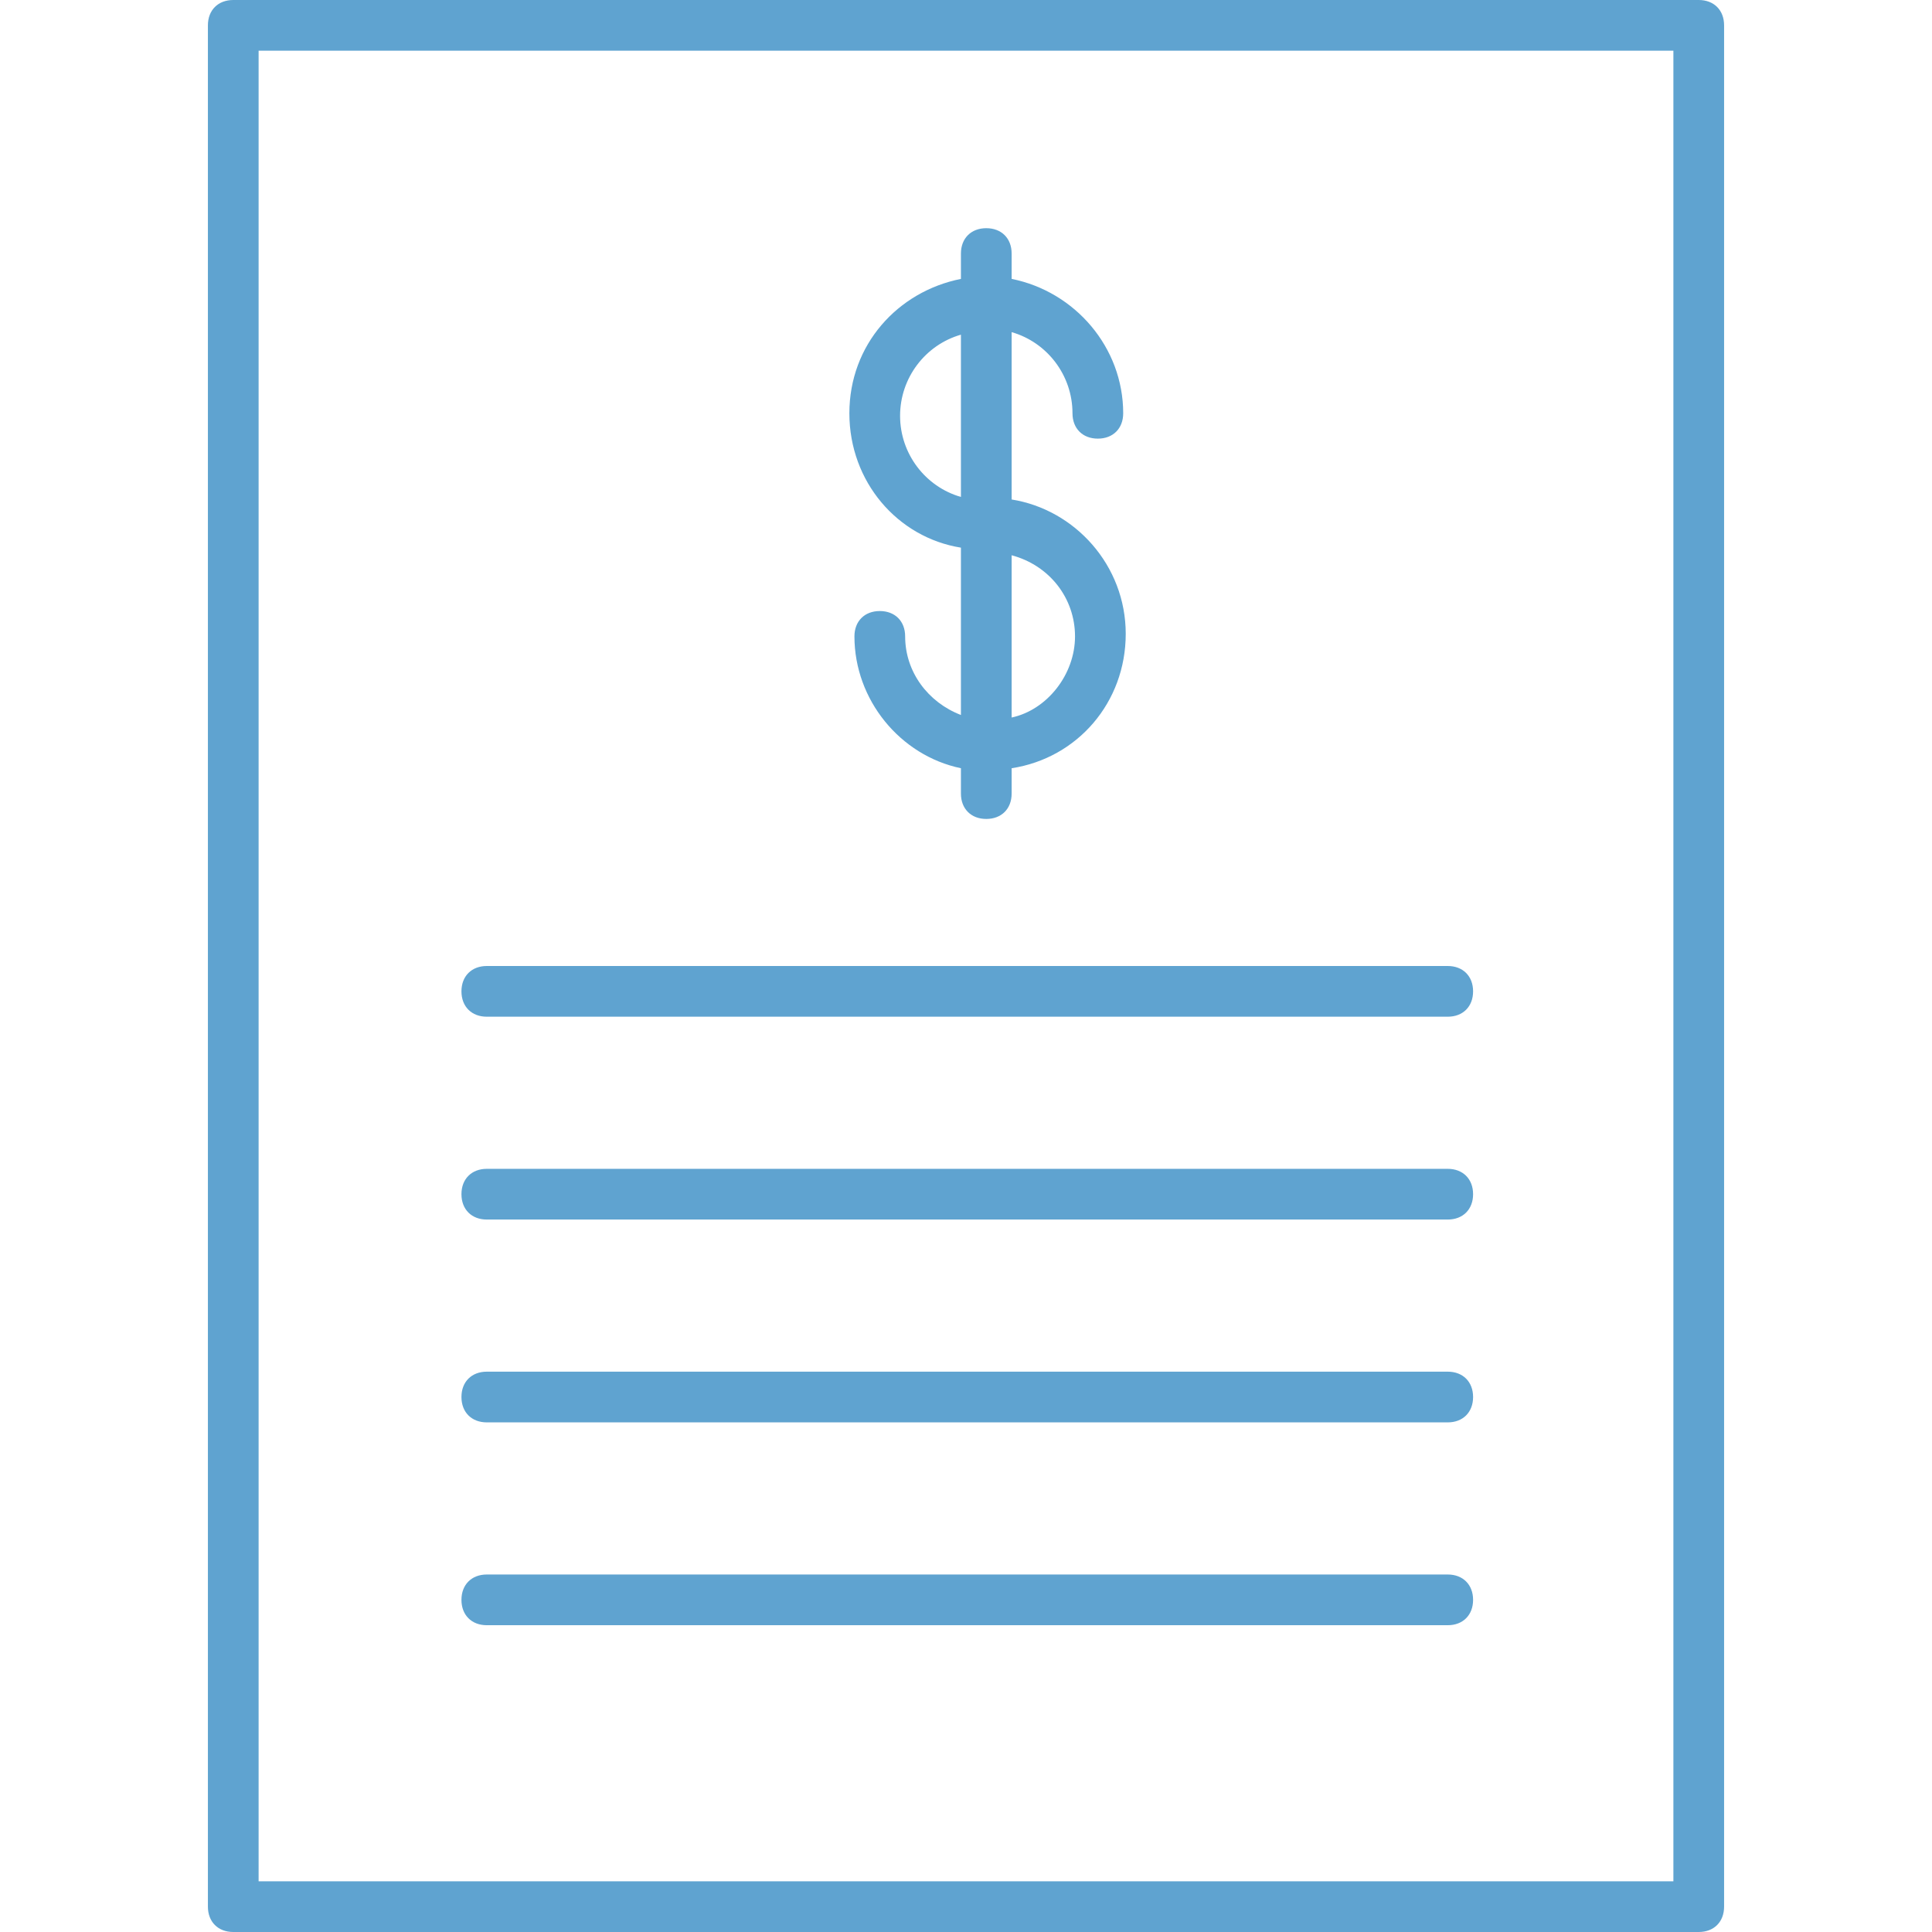 <?xml version="1.0"?>
<svg xmlns="http://www.w3.org/2000/svg" xmlns:xlink="http://www.w3.org/1999/xlink" version="1.1" id="Capa_1" x="0px" y="0px" viewBox="0 0 390.144 390.144" style="enable-background:new 0 0 390.144 390.144;" xml:space="preserve" width="512px" height="512px"><g><g>
	<g>
		<path d="M204.288,100.864V67.072c7.168,2.048,12.288,8.704,12.288,16.384c0,3.072,2.048,5.12,5.12,5.12    c3.072,0,5.12-2.048,5.12-5.12c0-13.312-9.728-24.576-22.528-27.136V51.2c0-3.072-2.048-5.12-5.12-5.12    c-3.072,0-5.12,2.048-5.12,5.12v5.12c-12.8,2.56-22.528,13.312-22.528,27.136c0,13.824,9.728,25.088,22.528,27.136v33.792    c-6.656-2.56-11.264-8.704-11.264-15.872c0-3.072-2.048-5.12-5.12-5.12c-3.072,0-5.12,2.048-5.12,5.12    c0,12.8,9.216,24.064,21.504,26.624v5.12c0,3.072,2.048,5.12,5.12,5.12c3.072,0,5.12-2.048,5.12-5.12v-5.12    c13.312-2.048,23.04-13.312,23.04-27.136C227.328,114.176,217.088,102.912,204.288,100.864z M194.048,100.352    c-7.168-2.048-12.288-8.704-12.288-16.384s5.12-14.336,12.288-16.384V100.352z M204.288,144.896v-32.768    c7.68,2.048,12.8,8.704,12.8,16.384S211.456,143.36,204.288,144.896z" data-original="#000000" class="active-path" data-old_color="#5fa3d0" fill="#5fa3d0"/>
	</g>
</g><g>
	<g>
		<path d="M343.04,0H47.104c-3.072,0-5.12,2.048-5.12,5.12v379.904c0,3.072,2.048,5.12,5.12,5.12H343.04    c3.072,0,5.12-2.048,5.12-5.12V5.12C348.16,2.048,346.112,0,343.04,0z M337.92,379.904H52.224V10.24H337.92V379.904z" data-original="#000000" class="active-path" data-old_color="#5fa3d0" fill="#5fa3d0"/>
	</g>
</g><g>
	<g>
		<path d="M292.352,195.072H98.304c-3.072,0-5.12,2.048-5.12,5.12c0,3.072,2.048,5.12,5.12,5.12h194.048    c3.072,0,5.12-2.048,5.12-5.12C297.472,197.12,295.424,195.072,292.352,195.072z" data-original="#000000" class="active-path" data-old_color="#5fa3d0" fill="#5fa3d0"/>
	</g>
</g><g>
	<g>
		<path d="M292.352,236.032H98.304c-3.072,0-5.12,2.048-5.12,5.12c0,3.072,2.048,5.12,5.12,5.12h194.048    c3.072,0,5.12-2.048,5.12-5.12C297.472,238.08,295.424,236.032,292.352,236.032z" data-original="#000000" class="active-path" data-old_color="#5fa3d0" fill="#5fa3d0"/>
	</g>
</g><g>
	<g>
		<path d="M292.352,276.992H98.304c-3.072,0-5.12,2.048-5.12,5.12c0,3.072,2.048,5.12,5.12,5.12h194.048    c3.072,0,5.12-2.048,5.12-5.12C297.472,279.04,295.424,276.992,292.352,276.992z" data-original="#000000" class="active-path" data-old_color="#5fa3d0" fill="#5fa3d0"/>
	</g>
</g><g>
	<g>
		<path d="M292.352,317.952H98.304c-3.072,0-5.12,2.048-5.12,5.12c0,3.072,2.048,5.12,5.12,5.12h194.048    c3.072,0,5.12-2.048,5.12-5.12C297.472,320,295.424,317.952,292.352,317.952z" data-original="#000000" class="active-path" data-old_color="#5fa3d0" fill="#5fa3d0"/>
	</g>
</g></g> </svg>

